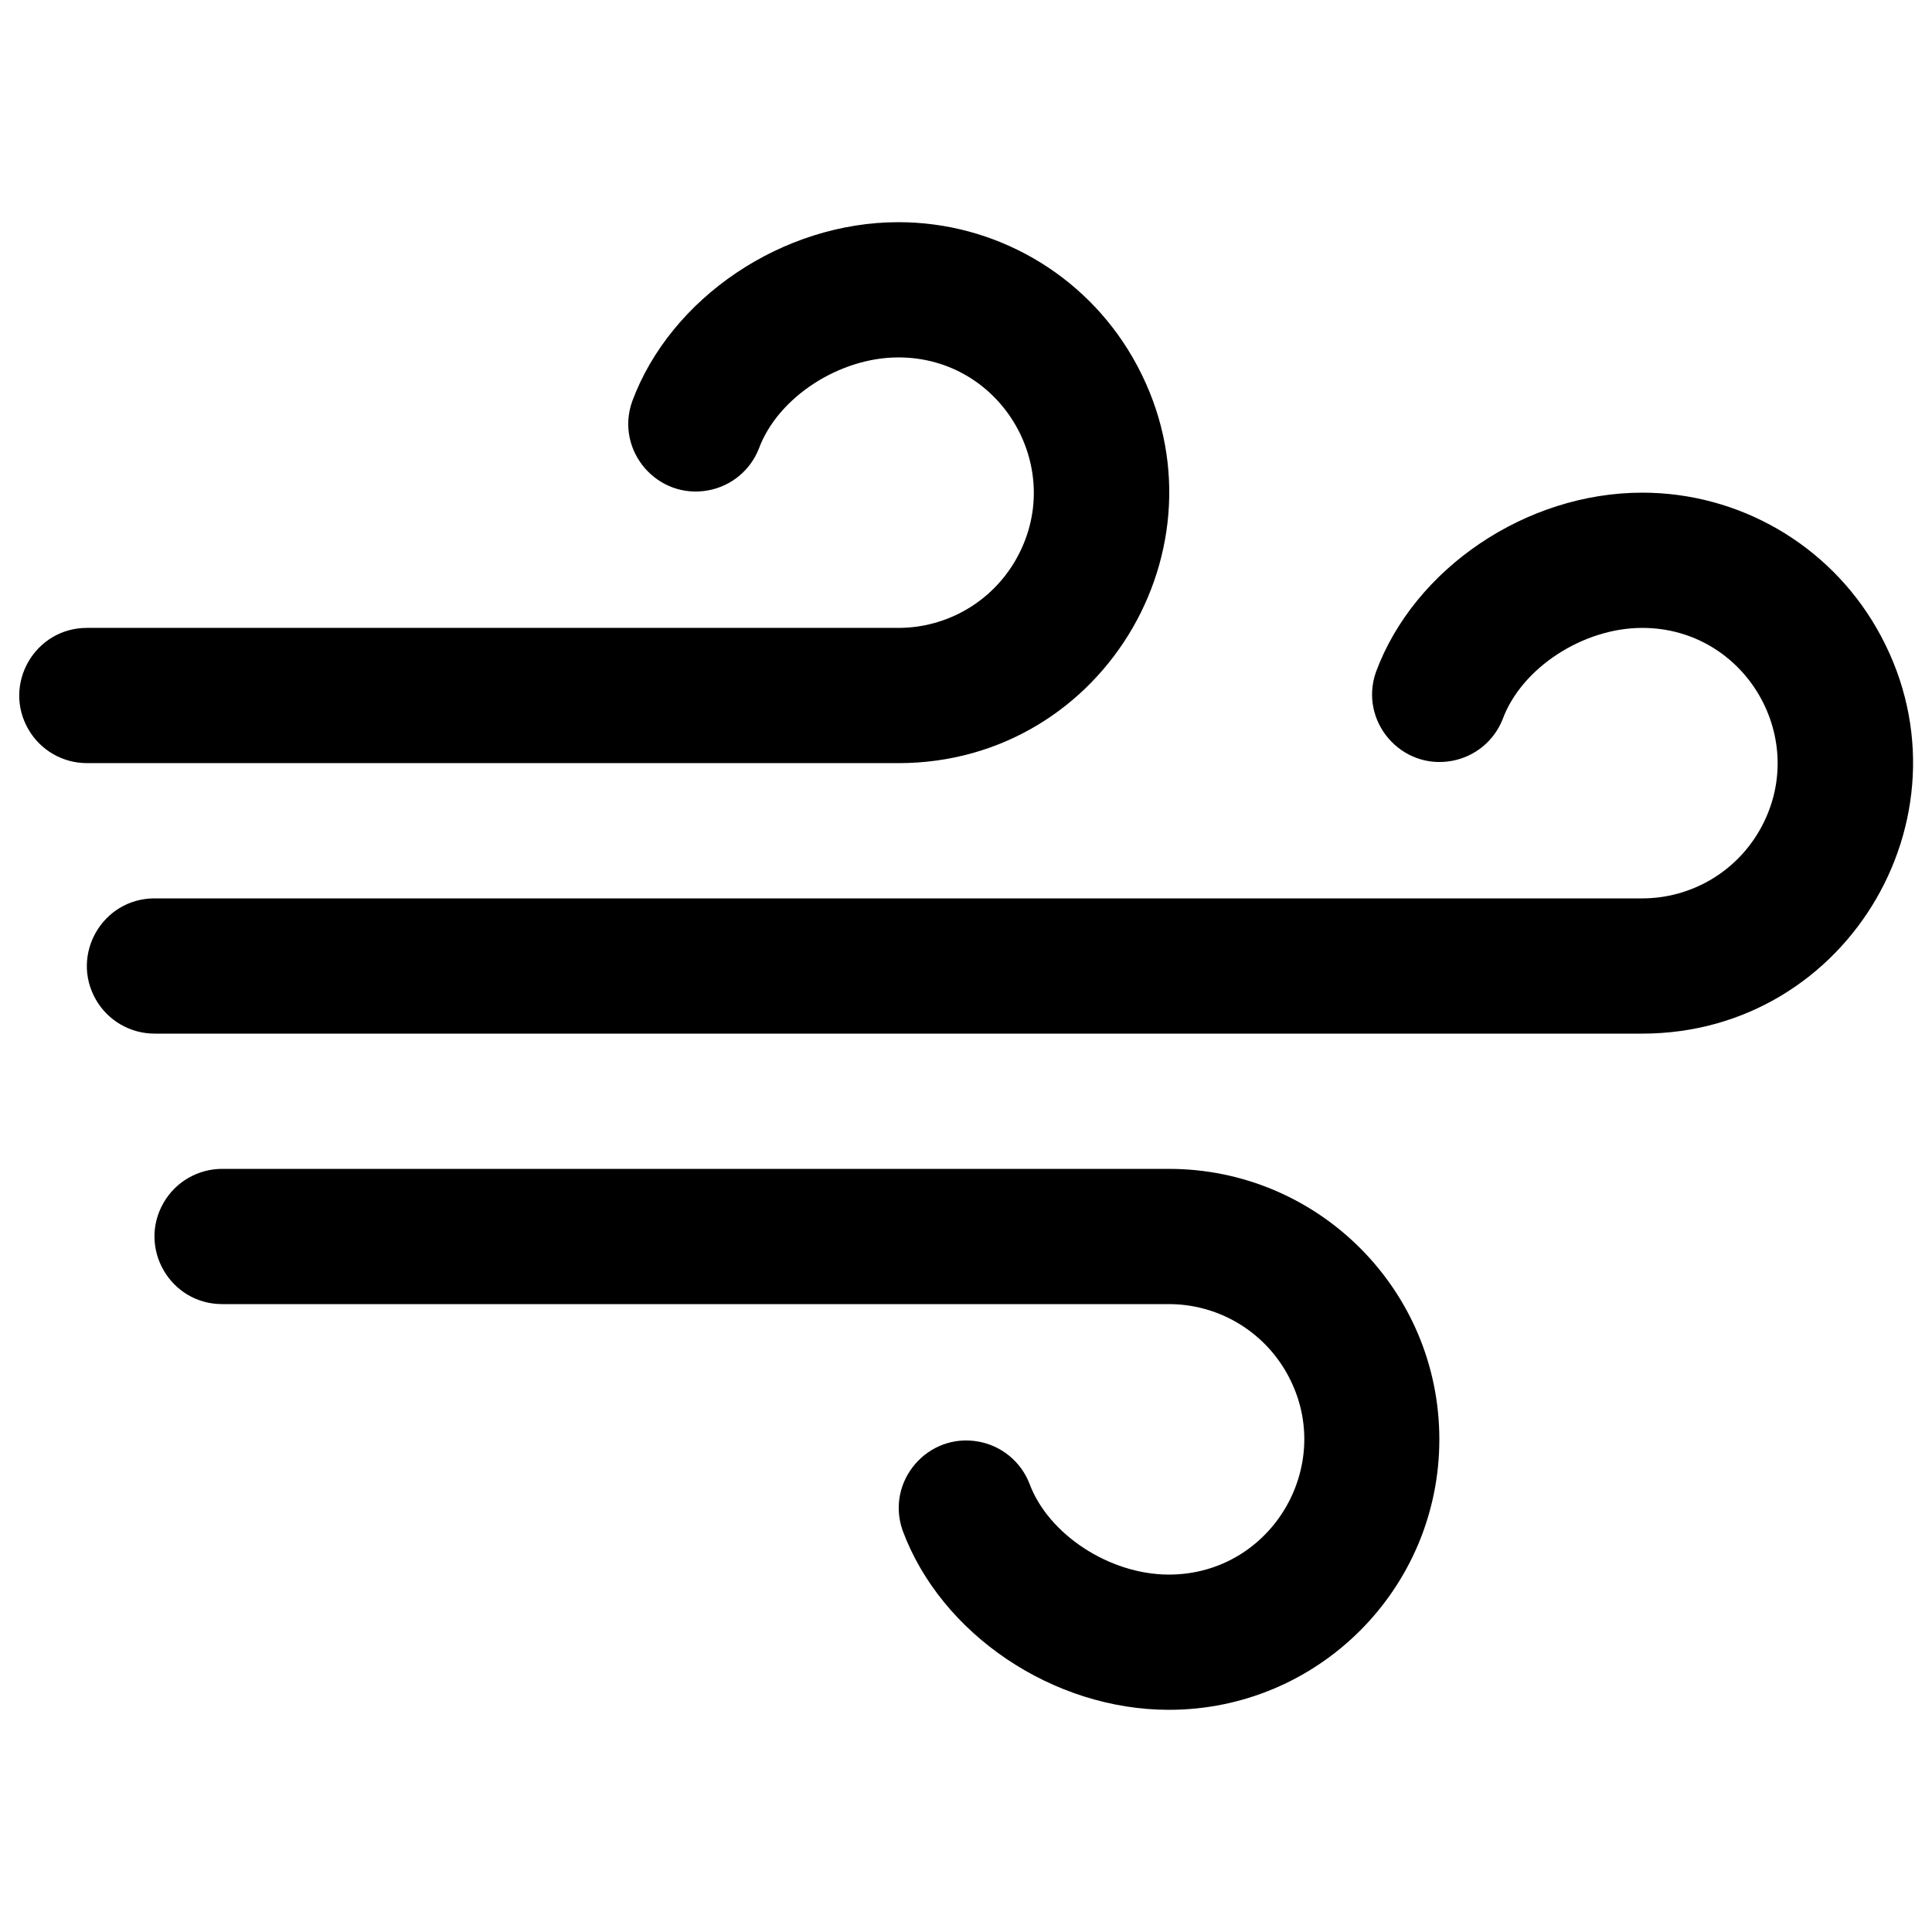 <svg id="Wind--Streamline-Phosphor.svg" fill="#000000" viewBox="0 0 256 256" xmlns="http://www.w3.org/2000/svg"><desc>Wind Streamline Icon: https://streamlinehq.com</desc><path stroke-width="1" d="M190.72 190.72c0 19.794 -16.046 35.84 -35.84 35.84 -15.344 0 -30.184 -10.002 -35.28 -23.766 -2.278 -6.51 3.346 -13.045 10.123 -11.763 3.03 0.573 5.552 2.664 6.677 5.536 2.509 6.776 10.64 12.074 18.48 12.074 13.795 0 22.417 -14.933 15.519 -26.88 -3.201 -5.544 -9.117 -8.96 -15.519 -8.96H29.44c-6.897 0 -11.208 -7.467 -7.76 -13.44 1.601 -2.772 4.559 -4.48 7.76 -4.48h125.44c19.794 0 35.84 16.046 35.84 35.84Zm-71.68 -89.6c27.59 0 44.833 -29.867 31.038 -53.76 -6.402 -11.089 -18.234 -17.92 -31.038 -17.92 -15.344 0 -30.184 10.002 -35.28 23.766 -2.278 6.51 3.346 13.045 10.123 11.763 3.03 -0.573 5.552 -2.664 6.677 -5.536 2.509 -6.776 10.64 -12.074 18.48 -12.074 13.795 0 22.417 14.933 15.519 26.88 -3.201 5.545 -9.117 8.96 -15.519 8.96H11.52c-6.897 0 -11.208 7.467 -7.76 13.44 1.601 2.772 4.559 4.48 7.76 4.48Zm98.56 -35.84c-15.344 0 -30.184 10.002 -35.28 23.766 -2.278 6.51 3.346 13.045 10.123 11.763 3.03 -0.573 5.552 -2.664 6.677 -5.536C201.629 88.498 209.76 83.2 217.6 83.2c13.795 0 22.417 14.933 15.519 26.88 -3.201 5.545 -9.117 8.96 -15.519 8.96H20.48c-6.897 0 -11.208 7.467 -7.76 13.44 1.601 2.772 4.559 4.48 7.76 4.48H217.6c27.59 0 44.833 -29.867 31.038 -53.76 -6.402 -11.089 -18.234 -17.92 -31.038 -17.92Z"></path></svg>